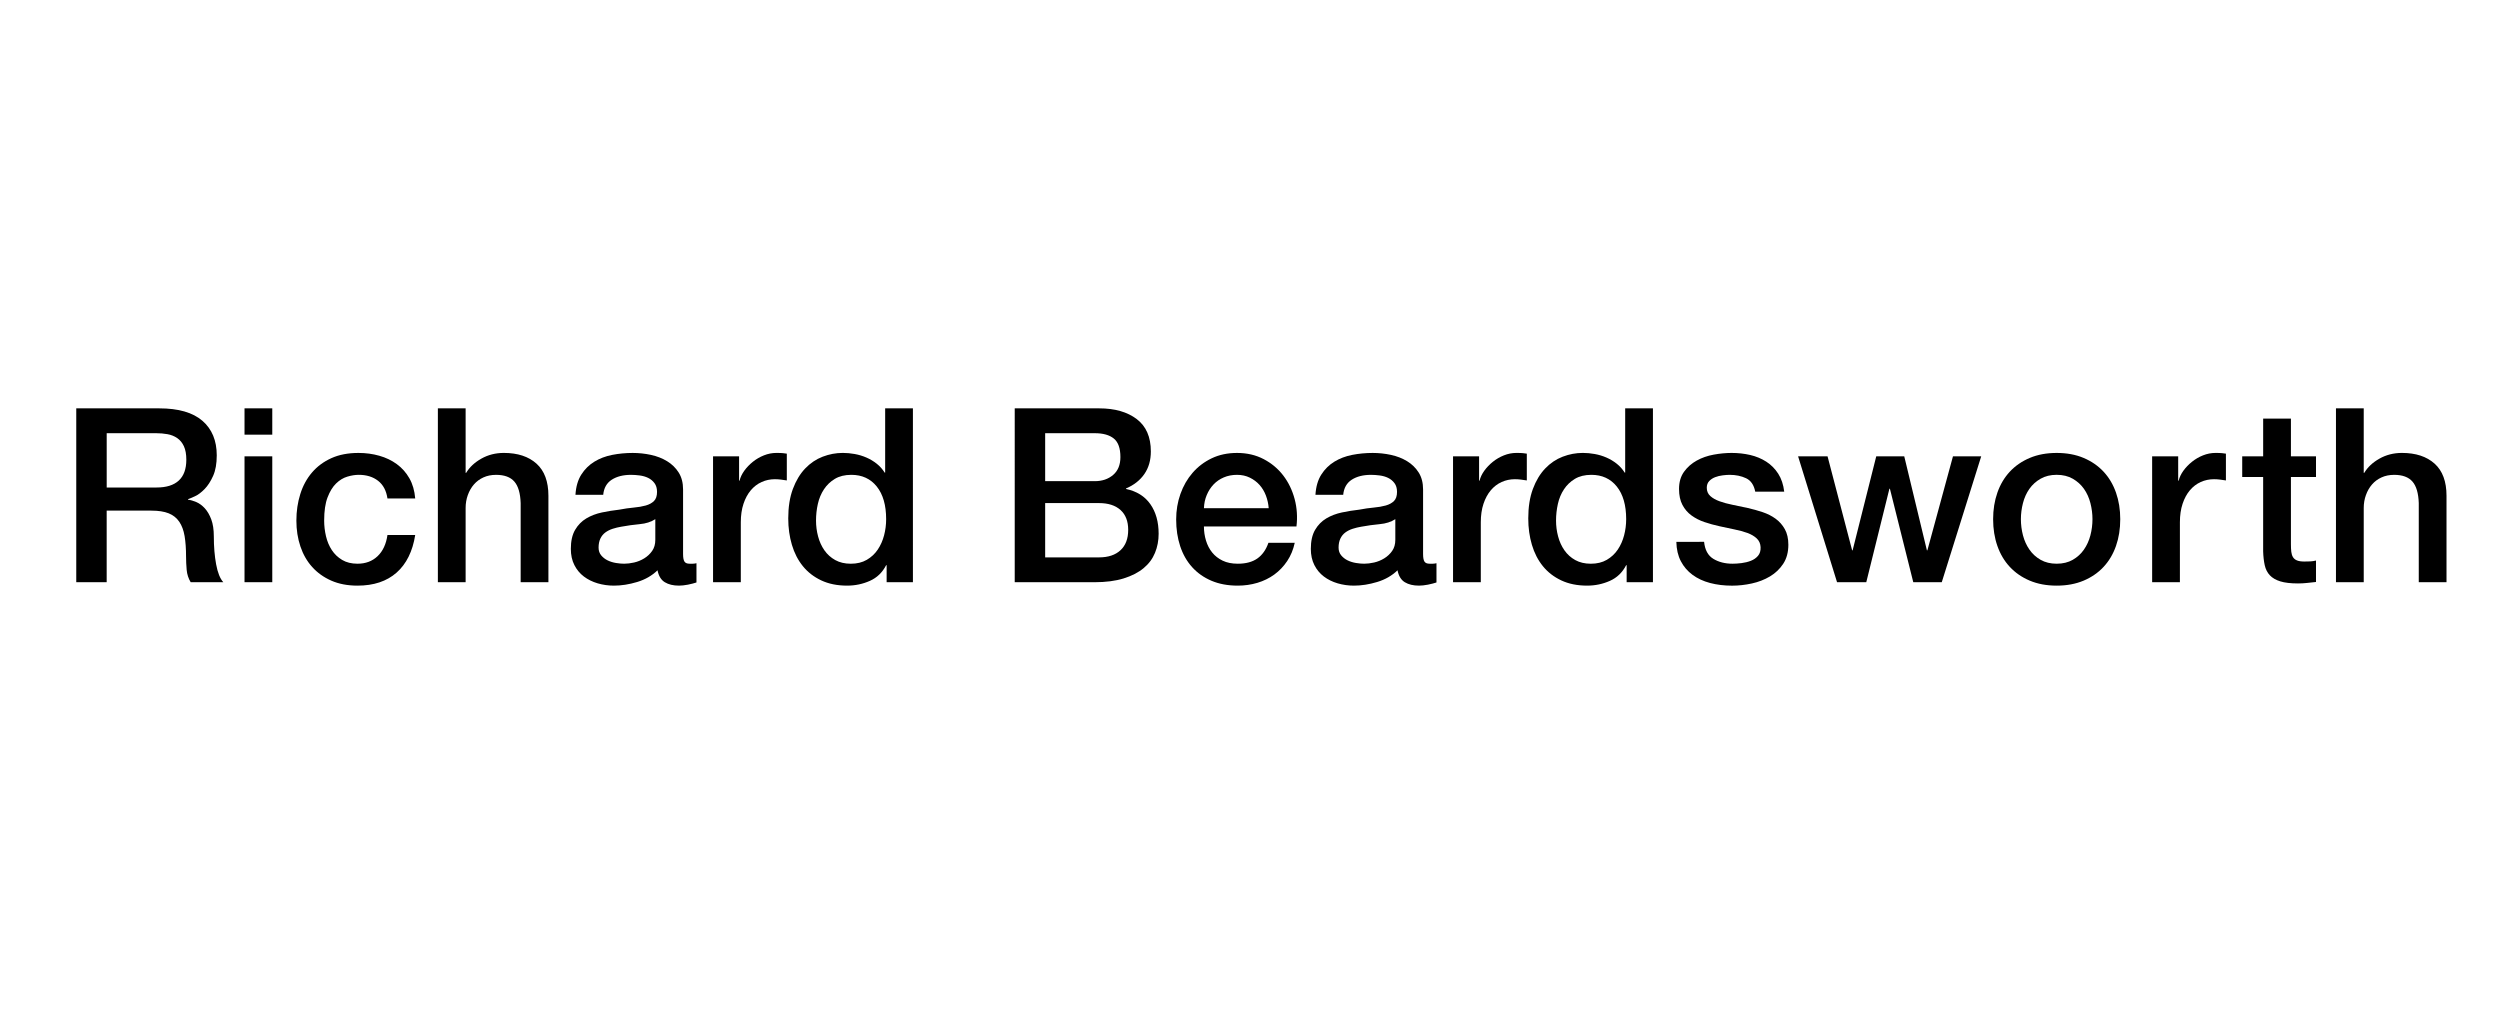 <?xml version="1.0" encoding="utf-8"?>
<!-- Generator: Adobe Illustrator 16.0.0, SVG Export Plug-In . SVG Version: 6.00 Build 0)  -->
<!DOCTYPE svg PUBLIC "-//W3C//DTD SVG 1.1//EN" "http://www.w3.org/Graphics/SVG/1.1/DTD/svg11.dtd">
<svg version="1.1" id="Layer_1" xmlns="http://www.w3.org/2000/svg" xmlns:xlink="http://www.w3.org/1999/xlink" x="0px" y="0px"
	 width="303px" height="123px" viewBox="0 0 303 123" enable-background="new 0 0 303 123" xml:space="preserve">
<g enable-background="new    ">
	<path d="M9.243,49.493h10.063c2.322,0,4.063,0.502,5.224,1.505c1.161,1.004,1.741,2.401,1.741,4.191
		c0,1.003-0.147,1.835-0.443,2.493c-0.295,0.66-0.64,1.191-1.033,1.594c-0.394,0.404-0.782,0.694-1.166,0.871
		c-0.383,0.177-0.664,0.295-0.841,0.354v0.059c0.314,0.04,0.654,0.138,1.018,0.295c0.364,0.158,0.703,0.409,1.018,0.753
		c0.314,0.345,0.576,0.792,0.782,1.343s0.31,1.239,0.31,2.065c0,1.24,0.093,2.366,0.28,3.38c0.187,1.014,0.477,1.736,0.871,2.169
		h-3.955c-0.276-0.452-0.438-0.954-0.487-1.505c-0.049-0.551-0.074-1.082-0.074-1.594c0-0.964-0.059-1.796-0.177-2.494
		c-0.118-0.698-0.334-1.278-0.649-1.741c-0.315-0.462-0.743-0.802-1.284-1.019c-0.542-0.216-1.235-0.324-2.081-0.324h-5.43v8.677
		H9.243V49.493z M12.932,59.085h6.05c1.18,0,2.075-0.28,2.686-0.841c0.609-0.562,0.915-1.402,0.915-2.523
		c0-0.669-0.099-1.215-0.295-1.639c-0.197-0.423-0.467-0.752-0.812-0.988s-0.738-0.394-1.181-0.472
		c-0.442-0.079-0.9-0.118-1.372-0.118h-5.991V59.085z"/>
	<path d="M29.636,49.493H33v3.188h-3.364V49.493z M29.636,55.308H33v15.258h-3.364V55.308z"/>
	<path d="M46.96,60.413c-0.138-0.944-0.517-1.657-1.136-2.14s-1.402-0.724-2.346-0.724c-0.433,0-0.896,0.074-1.387,0.222
		c-0.492,0.147-0.944,0.424-1.357,0.826c-0.414,0.403-0.758,0.965-1.033,1.683c-0.276,0.719-0.413,1.657-0.413,2.818
		c0,0.63,0.074,1.26,0.221,1.889c0.147,0.63,0.384,1.19,0.708,1.683s0.742,0.891,1.254,1.195c0.511,0.305,1.131,0.457,1.859,0.457
		c0.983,0,1.795-0.305,2.435-0.915c0.639-0.609,1.038-1.465,1.195-2.567h3.364c-0.315,1.987-1.067,3.508-2.257,4.56
		c-1.191,1.053-2.77,1.579-4.737,1.579c-1.201,0-2.258-0.202-3.173-0.604c-0.915-0.403-1.688-0.954-2.317-1.653
		c-0.63-0.698-1.106-1.529-1.431-2.494c-0.325-0.963-0.487-2.007-0.487-3.128c0-1.141,0.158-2.214,0.473-3.217
		c0.314-1.004,0.787-1.874,1.417-2.612c0.629-0.737,1.412-1.317,2.346-1.741c0.934-0.423,2.031-0.634,3.291-0.634
		c0.886,0,1.727,0.113,2.523,0.339c0.797,0.227,1.505,0.565,2.125,1.019c0.62,0.452,1.126,1.023,1.52,1.712
		c0.393,0.688,0.629,1.505,0.708,2.449H46.96z"/>
	<path d="M53.07,49.493h3.364v7.821h0.059c0.413-0.688,1.028-1.265,1.845-1.727c0.816-0.462,1.726-0.693,2.729-0.693
		c1.672,0,2.991,0.433,3.955,1.298c0.964,0.866,1.446,2.165,1.446,3.896v10.478h-3.364v-9.592c-0.04-1.2-0.295-2.07-0.768-2.611
		c-0.472-0.541-1.21-0.812-2.213-0.812c-0.571,0-1.082,0.104-1.535,0.311c-0.453,0.206-0.836,0.492-1.151,0.855
		C57.123,59.08,56.877,59.508,56.7,60s-0.266,1.014-0.266,1.564v9.001H53.07V49.493z"/>
	<path d="M82.789,67.172c0,0.413,0.054,0.708,0.163,0.885c0.108,0.178,0.319,0.266,0.634,0.266c0.098,0,0.216,0,0.354,0
		s0.295-0.02,0.472-0.059v2.331c-0.118,0.039-0.271,0.084-0.457,0.133c-0.188,0.049-0.379,0.094-0.576,0.133
		c-0.197,0.039-0.394,0.069-0.59,0.089c-0.197,0.02-0.364,0.029-0.501,0.029c-0.689,0-1.26-0.138-1.712-0.413
		c-0.453-0.275-0.748-0.757-0.885-1.446c-0.669,0.649-1.491,1.122-2.464,1.417c-0.974,0.295-1.914,0.442-2.819,0.442
		c-0.688,0-1.348-0.094-1.977-0.28c-0.63-0.187-1.186-0.462-1.667-0.826c-0.482-0.364-0.866-0.826-1.151-1.388
		c-0.286-0.561-0.428-1.214-0.428-1.962c0-0.944,0.172-1.712,0.517-2.303c0.344-0.59,0.797-1.052,1.357-1.387
		c0.561-0.334,1.19-0.575,1.889-0.723c0.698-0.147,1.402-0.261,2.11-0.34c0.61-0.118,1.19-0.201,1.741-0.251
		c0.551-0.049,1.038-0.133,1.461-0.251c0.423-0.118,0.757-0.3,1.003-0.546c0.246-0.245,0.369-0.614,0.369-1.106
		c0-0.433-0.104-0.787-0.31-1.062s-0.462-0.487-0.767-0.635c-0.306-0.147-0.645-0.245-1.019-0.295
		c-0.374-0.049-0.728-0.074-1.062-0.074c-0.944,0-1.722,0.197-2.332,0.591s-0.954,1.003-1.033,1.83h-3.364
		c0.059-0.984,0.295-1.801,0.708-2.45s0.939-1.17,1.579-1.563c0.639-0.394,1.362-0.669,2.169-0.827
		c0.807-0.157,1.633-0.235,2.479-0.235c0.747,0,1.485,0.078,2.213,0.235c0.728,0.158,1.382,0.413,1.962,0.768
		c0.58,0.354,1.048,0.812,1.402,1.372c0.354,0.562,0.531,1.245,0.531,2.052V67.172z M79.424,62.922
		c-0.512,0.335-1.142,0.536-1.889,0.604c-0.748,0.069-1.495,0.173-2.243,0.311c-0.354,0.059-0.699,0.143-1.033,0.25
		c-0.334,0.108-0.63,0.257-0.885,0.443c-0.256,0.187-0.458,0.433-0.605,0.737c-0.147,0.306-0.221,0.675-0.221,1.107
		c0,0.374,0.108,0.688,0.324,0.944s0.477,0.457,0.782,0.604c0.305,0.147,0.639,0.251,1.003,0.311
		c0.364,0.059,0.694,0.088,0.989,0.088c0.374,0,0.777-0.049,1.21-0.147c0.433-0.098,0.841-0.266,1.225-0.502
		c0.383-0.235,0.703-0.535,0.959-0.899c0.255-0.364,0.384-0.812,0.384-1.343V62.922z"/>
	<path d="M86.419,55.308h3.158v2.951h0.059c0.098-0.413,0.29-0.816,0.575-1.21s0.63-0.753,1.033-1.077
		c0.403-0.325,0.851-0.586,1.343-0.782c0.492-0.196,0.993-0.295,1.505-0.295c0.393,0,0.664,0.01,0.812,0.029s0.3,0.039,0.458,0.059
		v3.247c-0.236-0.04-0.478-0.074-0.723-0.104c-0.247-0.029-0.487-0.045-0.723-0.045c-0.571,0-1.107,0.114-1.608,0.34
		c-0.502,0.227-0.94,0.561-1.313,1.003c-0.374,0.443-0.669,0.989-0.885,1.639c-0.217,0.649-0.325,1.397-0.325,2.243v7.26h-3.364
		V55.308z"/>
	<path d="M110.648,70.565h-3.188V68.5h-0.059c-0.453,0.885-1.112,1.52-1.977,1.903c-0.866,0.384-1.781,0.575-2.745,0.575
		c-1.201,0-2.248-0.212-3.144-0.635s-1.638-0.998-2.228-1.727c-0.59-0.728-1.033-1.588-1.328-2.582
		c-0.295-0.993-0.443-2.061-0.443-3.202c0-1.377,0.187-2.567,0.561-3.571c0.374-1.003,0.871-1.829,1.49-2.479
		c0.62-0.649,1.328-1.126,2.125-1.432c0.797-0.305,1.608-0.457,2.435-0.457c0.472,0,0.954,0.044,1.446,0.133
		c0.492,0.088,0.964,0.231,1.417,0.428c0.452,0.196,0.871,0.447,1.254,0.752c0.384,0.306,0.704,0.664,0.959,1.077h0.059v-7.791
		h3.364V70.565z M98.902,63.099c0,0.649,0.083,1.289,0.251,1.918c0.167,0.63,0.423,1.191,0.767,1.683
		c0.344,0.492,0.782,0.886,1.313,1.181s1.161,0.442,1.889,0.442c0.748,0,1.392-0.157,1.933-0.472
		c0.541-0.314,0.984-0.728,1.328-1.24c0.344-0.511,0.6-1.087,0.768-1.727c0.167-0.639,0.25-1.293,0.25-1.962
		c0-1.692-0.379-3.011-1.136-3.955s-1.785-1.417-3.084-1.417c-0.787,0-1.451,0.163-1.992,0.487c-0.542,0.325-0.984,0.748-1.328,1.27
		s-0.59,1.111-0.738,1.771S98.902,62.41,98.902,63.099z"/>
	<path d="M122.985,49.493h10.241c1.889,0,3.404,0.433,4.545,1.299s1.712,2.174,1.712,3.925c0,1.062-0.261,1.973-0.782,2.73
		c-0.521,0.758-1.264,1.343-2.228,1.756v0.059c1.298,0.276,2.282,0.891,2.951,1.845c0.668,0.955,1.003,2.15,1.003,3.586
		c0,0.826-0.147,1.599-0.443,2.316c-0.295,0.719-0.757,1.339-1.387,1.859c-0.63,0.521-1.437,0.935-2.42,1.24
		c-0.984,0.305-2.154,0.457-3.512,0.457h-9.68V49.493z M126.674,58.317h6.021c0.885,0,1.624-0.251,2.213-0.752
		c0.59-0.502,0.886-1.226,0.886-2.17c0-1.062-0.266-1.81-0.797-2.243c-0.531-0.432-1.299-0.648-2.302-0.648h-6.021V58.317z
		 M126.674,67.555h6.522c1.122,0,1.992-0.29,2.612-0.87s0.93-1.402,0.93-2.465c0-1.042-0.31-1.844-0.93-2.405
		c-0.62-0.561-1.49-0.841-2.612-0.841h-6.522V67.555z"/>
	<path d="M145.916,63.807c0,0.591,0.083,1.161,0.251,1.712c0.167,0.551,0.417,1.033,0.752,1.446
		c0.334,0.413,0.757,0.743,1.269,0.988c0.511,0.247,1.122,0.369,1.83,0.369c0.984,0,1.775-0.211,2.376-0.635
		c0.6-0.423,1.047-1.057,1.342-1.903h3.188c-0.177,0.826-0.482,1.564-0.914,2.214c-0.434,0.649-0.955,1.195-1.564,1.638
		c-0.61,0.442-1.294,0.777-2.051,1.004c-0.758,0.226-1.55,0.339-2.376,0.339c-1.2,0-2.263-0.197-3.187-0.59
		c-0.925-0.394-1.708-0.944-2.347-1.653c-0.639-0.708-1.121-1.554-1.446-2.538c-0.325-0.983-0.487-2.065-0.487-3.246
		c0-1.082,0.172-2.11,0.517-3.084s0.836-1.83,1.476-2.567c0.639-0.738,1.412-1.323,2.317-1.757c0.905-0.433,1.928-0.648,3.069-0.648
		c1.2,0,2.277,0.25,3.232,0.752c0.953,0.502,1.745,1.166,2.375,1.992c0.629,0.826,1.087,1.776,1.373,2.848
		c0.284,1.073,0.357,2.18,0.221,3.32H145.916z M153.767,61.594c-0.04-0.531-0.153-1.043-0.339-1.535
		c-0.188-0.491-0.443-0.919-0.768-1.283c-0.325-0.364-0.719-0.659-1.181-0.886c-0.462-0.226-0.979-0.34-1.549-0.34
		c-0.59,0-1.126,0.104-1.608,0.311c-0.482,0.206-0.896,0.492-1.24,0.855c-0.344,0.364-0.62,0.792-0.826,1.284
		s-0.32,1.023-0.339,1.594H153.767z"/>
	<path d="M172.478,67.172c0,0.413,0.054,0.708,0.162,0.885c0.108,0.178,0.32,0.266,0.635,0.266c0.099,0,0.216,0,0.354,0
		c0.137,0,0.295-0.02,0.472-0.059v2.331c-0.118,0.039-0.271,0.084-0.457,0.133c-0.188,0.049-0.379,0.094-0.576,0.133
		c-0.196,0.039-0.394,0.069-0.59,0.089c-0.197,0.02-0.364,0.029-0.502,0.029c-0.688,0-1.259-0.138-1.712-0.413
		c-0.452-0.275-0.747-0.757-0.885-1.446c-0.669,0.649-1.49,1.122-2.465,1.417c-0.974,0.295-1.913,0.442-2.818,0.442
		c-0.688,0-1.348-0.094-1.978-0.28s-1.186-0.462-1.667-0.826c-0.482-0.364-0.866-0.826-1.151-1.388
		c-0.285-0.561-0.428-1.214-0.428-1.962c0-0.944,0.172-1.712,0.517-2.303c0.344-0.59,0.797-1.052,1.357-1.387
		c0.561-0.334,1.19-0.575,1.889-0.723s1.402-0.261,2.11-0.34c0.609-0.118,1.19-0.201,1.741-0.251
		c0.551-0.049,1.038-0.133,1.461-0.251s0.757-0.3,1.004-0.546c0.245-0.245,0.368-0.614,0.368-1.106c0-0.433-0.103-0.787-0.31-1.062
		c-0.206-0.275-0.463-0.487-0.768-0.635s-0.645-0.245-1.018-0.295c-0.374-0.049-0.729-0.074-1.062-0.074
		c-0.944,0-1.723,0.197-2.332,0.591s-0.954,1.003-1.033,1.83h-3.364c0.06-0.984,0.295-1.801,0.709-2.45
		c0.413-0.649,0.938-1.17,1.578-1.563s1.362-0.669,2.17-0.827c0.807-0.157,1.633-0.235,2.479-0.235c0.748,0,1.485,0.078,2.214,0.235
		c0.728,0.158,1.382,0.413,1.963,0.768c0.58,0.354,1.047,0.812,1.401,1.372c0.354,0.562,0.531,1.245,0.531,2.052V67.172z
		 M169.113,62.922c-0.512,0.335-1.142,0.536-1.889,0.604c-0.748,0.069-1.496,0.173-2.243,0.311c-0.354,0.059-0.699,0.143-1.033,0.25
		c-0.335,0.108-0.63,0.257-0.886,0.443s-0.457,0.433-0.604,0.737c-0.147,0.306-0.222,0.675-0.222,1.107
		c0,0.374,0.108,0.688,0.325,0.944c0.216,0.256,0.477,0.457,0.782,0.604c0.305,0.147,0.639,0.251,1.003,0.311
		c0.364,0.059,0.693,0.088,0.989,0.088c0.373,0,0.776-0.049,1.21-0.147c0.433-0.098,0.841-0.266,1.225-0.502
		c0.384-0.235,0.703-0.535,0.959-0.899s0.384-0.812,0.384-1.343V62.922z"/>
	<path d="M176.107,55.308h3.158v2.951h0.059c0.099-0.413,0.29-0.816,0.576-1.21c0.285-0.394,0.629-0.753,1.032-1.077
		c0.403-0.325,0.852-0.586,1.344-0.782c0.491-0.196,0.993-0.295,1.505-0.295c0.394,0,0.664,0.01,0.812,0.029s0.3,0.039,0.457,0.059
		v3.247c-0.235-0.04-0.477-0.074-0.723-0.104s-0.487-0.045-0.724-0.045c-0.57,0-1.106,0.114-1.608,0.34
		c-0.501,0.227-0.939,0.561-1.312,1.003c-0.374,0.443-0.67,0.989-0.886,1.639c-0.217,0.649-0.325,1.397-0.325,2.243v7.26h-3.364
		V55.308z"/>
	<path d="M200.338,70.565h-3.188V68.5h-0.059c-0.453,0.885-1.112,1.52-1.978,1.903c-0.866,0.384-1.781,0.575-2.745,0.575
		c-1.2,0-2.248-0.212-3.143-0.635c-0.896-0.423-1.639-0.998-2.229-1.727c-0.59-0.728-1.033-1.588-1.328-2.582
		c-0.295-0.993-0.442-2.061-0.442-3.202c0-1.377,0.187-2.567,0.561-3.571c0.373-1.003,0.87-1.829,1.49-2.479
		s1.328-1.126,2.125-1.432c0.797-0.305,1.608-0.457,2.435-0.457c0.473,0,0.954,0.044,1.446,0.133
		c0.492,0.088,0.964,0.231,1.417,0.428c0.452,0.196,0.87,0.447,1.254,0.752c0.384,0.306,0.703,0.664,0.959,1.077h0.06v-7.791h3.364
		V70.565z M188.592,63.099c0,0.649,0.083,1.289,0.251,1.918c0.167,0.63,0.423,1.191,0.768,1.683
		c0.344,0.492,0.781,0.886,1.312,1.181s1.161,0.442,1.89,0.442c0.747,0,1.392-0.157,1.933-0.472s0.983-0.728,1.328-1.24
		c0.344-0.511,0.6-1.087,0.768-1.727c0.167-0.639,0.251-1.293,0.251-1.962c0-1.692-0.379-3.011-1.137-3.955
		s-1.785-1.417-3.084-1.417c-0.787,0-1.451,0.163-1.992,0.487c-0.541,0.325-0.984,0.748-1.328,1.27
		c-0.345,0.521-0.59,1.111-0.737,1.771S188.592,62.41,188.592,63.099z"/>
	<path d="M206.535,65.666c0.099,0.984,0.473,1.673,1.122,2.066s1.426,0.59,2.331,0.59c0.314,0,0.674-0.024,1.077-0.073
		s0.782-0.143,1.137-0.28c0.354-0.138,0.644-0.34,0.87-0.605s0.329-0.614,0.311-1.048c-0.021-0.433-0.178-0.786-0.473-1.062
		c-0.295-0.275-0.674-0.496-1.136-0.664c-0.463-0.167-0.989-0.31-1.579-0.428c-0.591-0.118-1.191-0.246-1.801-0.384
		c-0.63-0.138-1.234-0.305-1.814-0.502c-0.581-0.196-1.103-0.462-1.564-0.797c-0.463-0.334-0.831-0.762-1.106-1.283
		c-0.276-0.521-0.413-1.166-0.413-1.934c0-0.826,0.201-1.52,0.604-2.08c0.403-0.562,0.915-1.014,1.535-1.357
		c0.619-0.345,1.308-0.586,2.065-0.724c0.757-0.138,1.48-0.206,2.169-0.206c0.787,0,1.54,0.083,2.258,0.25
		c0.718,0.168,1.367,0.438,1.948,0.812c0.58,0.373,1.062,0.86,1.446,1.46c0.384,0.601,0.624,1.324,0.723,2.17h-3.512
		c-0.158-0.807-0.527-1.348-1.107-1.623s-1.244-0.414-1.991-0.414c-0.236,0-0.517,0.021-0.842,0.06
		c-0.324,0.039-0.63,0.113-0.915,0.222s-0.526,0.266-0.723,0.472c-0.197,0.207-0.295,0.478-0.295,0.812
		c0,0.413,0.143,0.748,0.428,1.004s0.659,0.468,1.121,0.634c0.462,0.168,0.989,0.311,1.579,0.429c0.591,0.118,1.2,0.246,1.83,0.384
		c0.609,0.138,1.21,0.305,1.8,0.501c0.591,0.197,1.117,0.463,1.579,0.797c0.462,0.335,0.836,0.758,1.122,1.27
		c0.284,0.512,0.428,1.141,0.428,1.889c0,0.905-0.207,1.673-0.62,2.302c-0.413,0.63-0.949,1.142-1.608,1.535
		s-1.392,0.679-2.198,0.855c-0.808,0.177-1.604,0.266-2.391,0.266c-0.965,0-1.854-0.108-2.671-0.324
		c-0.817-0.217-1.525-0.546-2.125-0.989c-0.601-0.442-1.073-0.993-1.417-1.652c-0.345-0.659-0.526-1.441-0.546-2.347H206.535z"/>
	<path d="M217.928,55.308h3.571l2.98,11.392h0.059l2.863-11.392h3.394l2.745,11.392h0.059l3.1-11.392h3.423l-4.781,15.258h-3.452
		l-2.834-11.333h-0.059l-2.804,11.333h-3.542L217.928,55.308z"/>
	<path d="M249.271,70.979c-1.221,0-2.308-0.202-3.262-0.604c-0.954-0.403-1.761-0.96-2.42-1.668s-1.161-1.554-1.505-2.538
		c-0.345-0.983-0.517-2.065-0.517-3.246c0-1.161,0.172-2.233,0.517-3.217c0.344-0.984,0.846-1.83,1.505-2.538
		c0.659-0.709,1.466-1.265,2.42-1.668s2.041-0.604,3.262-0.604c1.22,0,2.307,0.201,3.261,0.604s1.761,0.959,2.42,1.668
		c0.659,0.708,1.161,1.554,1.506,2.538c0.344,0.983,0.516,2.056,0.516,3.217c0,1.181-0.172,2.263-0.516,3.246
		c-0.345,0.984-0.847,1.83-1.506,2.538s-1.466,1.265-2.42,1.668C251.577,70.776,250.49,70.979,249.271,70.979z M249.271,68.322
		c0.747,0,1.396-0.157,1.947-0.472s1.004-0.728,1.357-1.24c0.354-0.511,0.615-1.087,0.782-1.727
		c0.167-0.639,0.251-1.293,0.251-1.962c0-0.649-0.084-1.299-0.251-1.948s-0.428-1.225-0.782-1.727
		c-0.354-0.502-0.807-0.909-1.357-1.225c-0.551-0.314-1.2-0.473-1.947-0.473c-0.748,0-1.397,0.158-1.948,0.473
		c-0.551,0.315-1.003,0.723-1.357,1.225s-0.615,1.077-0.782,1.727s-0.251,1.299-0.251,1.948c0,0.669,0.084,1.323,0.251,1.962
		c0.167,0.64,0.428,1.216,0.782,1.727c0.354,0.513,0.807,0.926,1.357,1.24S248.522,68.322,249.271,68.322z"/>
</g>
<g enable-background="new    ">
	<path d="M260.838,55.308h3.158v2.951h0.059c0.098-0.413,0.29-0.816,0.575-1.21s0.63-0.753,1.033-1.077
		c0.403-0.325,0.851-0.586,1.343-0.782s0.993-0.295,1.506-0.295c0.393,0,0.664,0.01,0.811,0.029c0.148,0.02,0.301,0.039,0.458,0.059
		v3.247c-0.236-0.04-0.478-0.074-0.724-0.104s-0.486-0.045-0.723-0.045c-0.57,0-1.107,0.114-1.608,0.34
		c-0.502,0.227-0.94,0.561-1.313,1.003c-0.374,0.443-0.669,0.989-0.885,1.639c-0.217,0.649-0.325,1.397-0.325,2.243v7.26h-3.364
		V55.308z"/>
</g>
<g enable-background="new    ">
	<path d="M271.758,55.308h2.537v-4.575h3.365v4.575h3.039v2.508h-3.039v8.146c0,0.354,0.014,0.66,0.044,0.915
		c0.029,0.256,0.099,0.473,0.206,0.649c0.108,0.178,0.271,0.311,0.487,0.398c0.216,0.089,0.511,0.133,0.886,0.133
		c0.236,0,0.472-0.005,0.708-0.015s0.472-0.044,0.708-0.104v2.598c-0.373,0.039-0.737,0.078-1.092,0.118
		c-0.354,0.039-0.719,0.059-1.092,0.059c-0.885,0-1.599-0.084-2.14-0.251c-0.542-0.167-0.964-0.413-1.269-0.737
		c-0.306-0.325-0.513-0.733-0.621-1.225c-0.107-0.492-0.172-1.053-0.191-1.683v-9.002h-2.537V55.308z"/>
	<path d="M283.119,49.493h3.365v7.821h0.059c0.413-0.688,1.027-1.265,1.845-1.727c0.815-0.462,1.726-0.693,2.729-0.693
		c1.672,0,2.99,0.433,3.955,1.298c0.964,0.866,1.445,2.165,1.445,3.896v10.478h-3.363v-9.592c-0.04-1.2-0.295-2.07-0.768-2.611
		s-1.211-0.812-2.214-0.812c-0.571,0-1.082,0.104-1.534,0.311c-0.453,0.206-0.837,0.492-1.151,0.855
		c-0.315,0.364-0.561,0.792-0.737,1.284c-0.178,0.492-0.266,1.014-0.266,1.564v9.001h-3.365V49.493z"/>
</g>
</svg>
